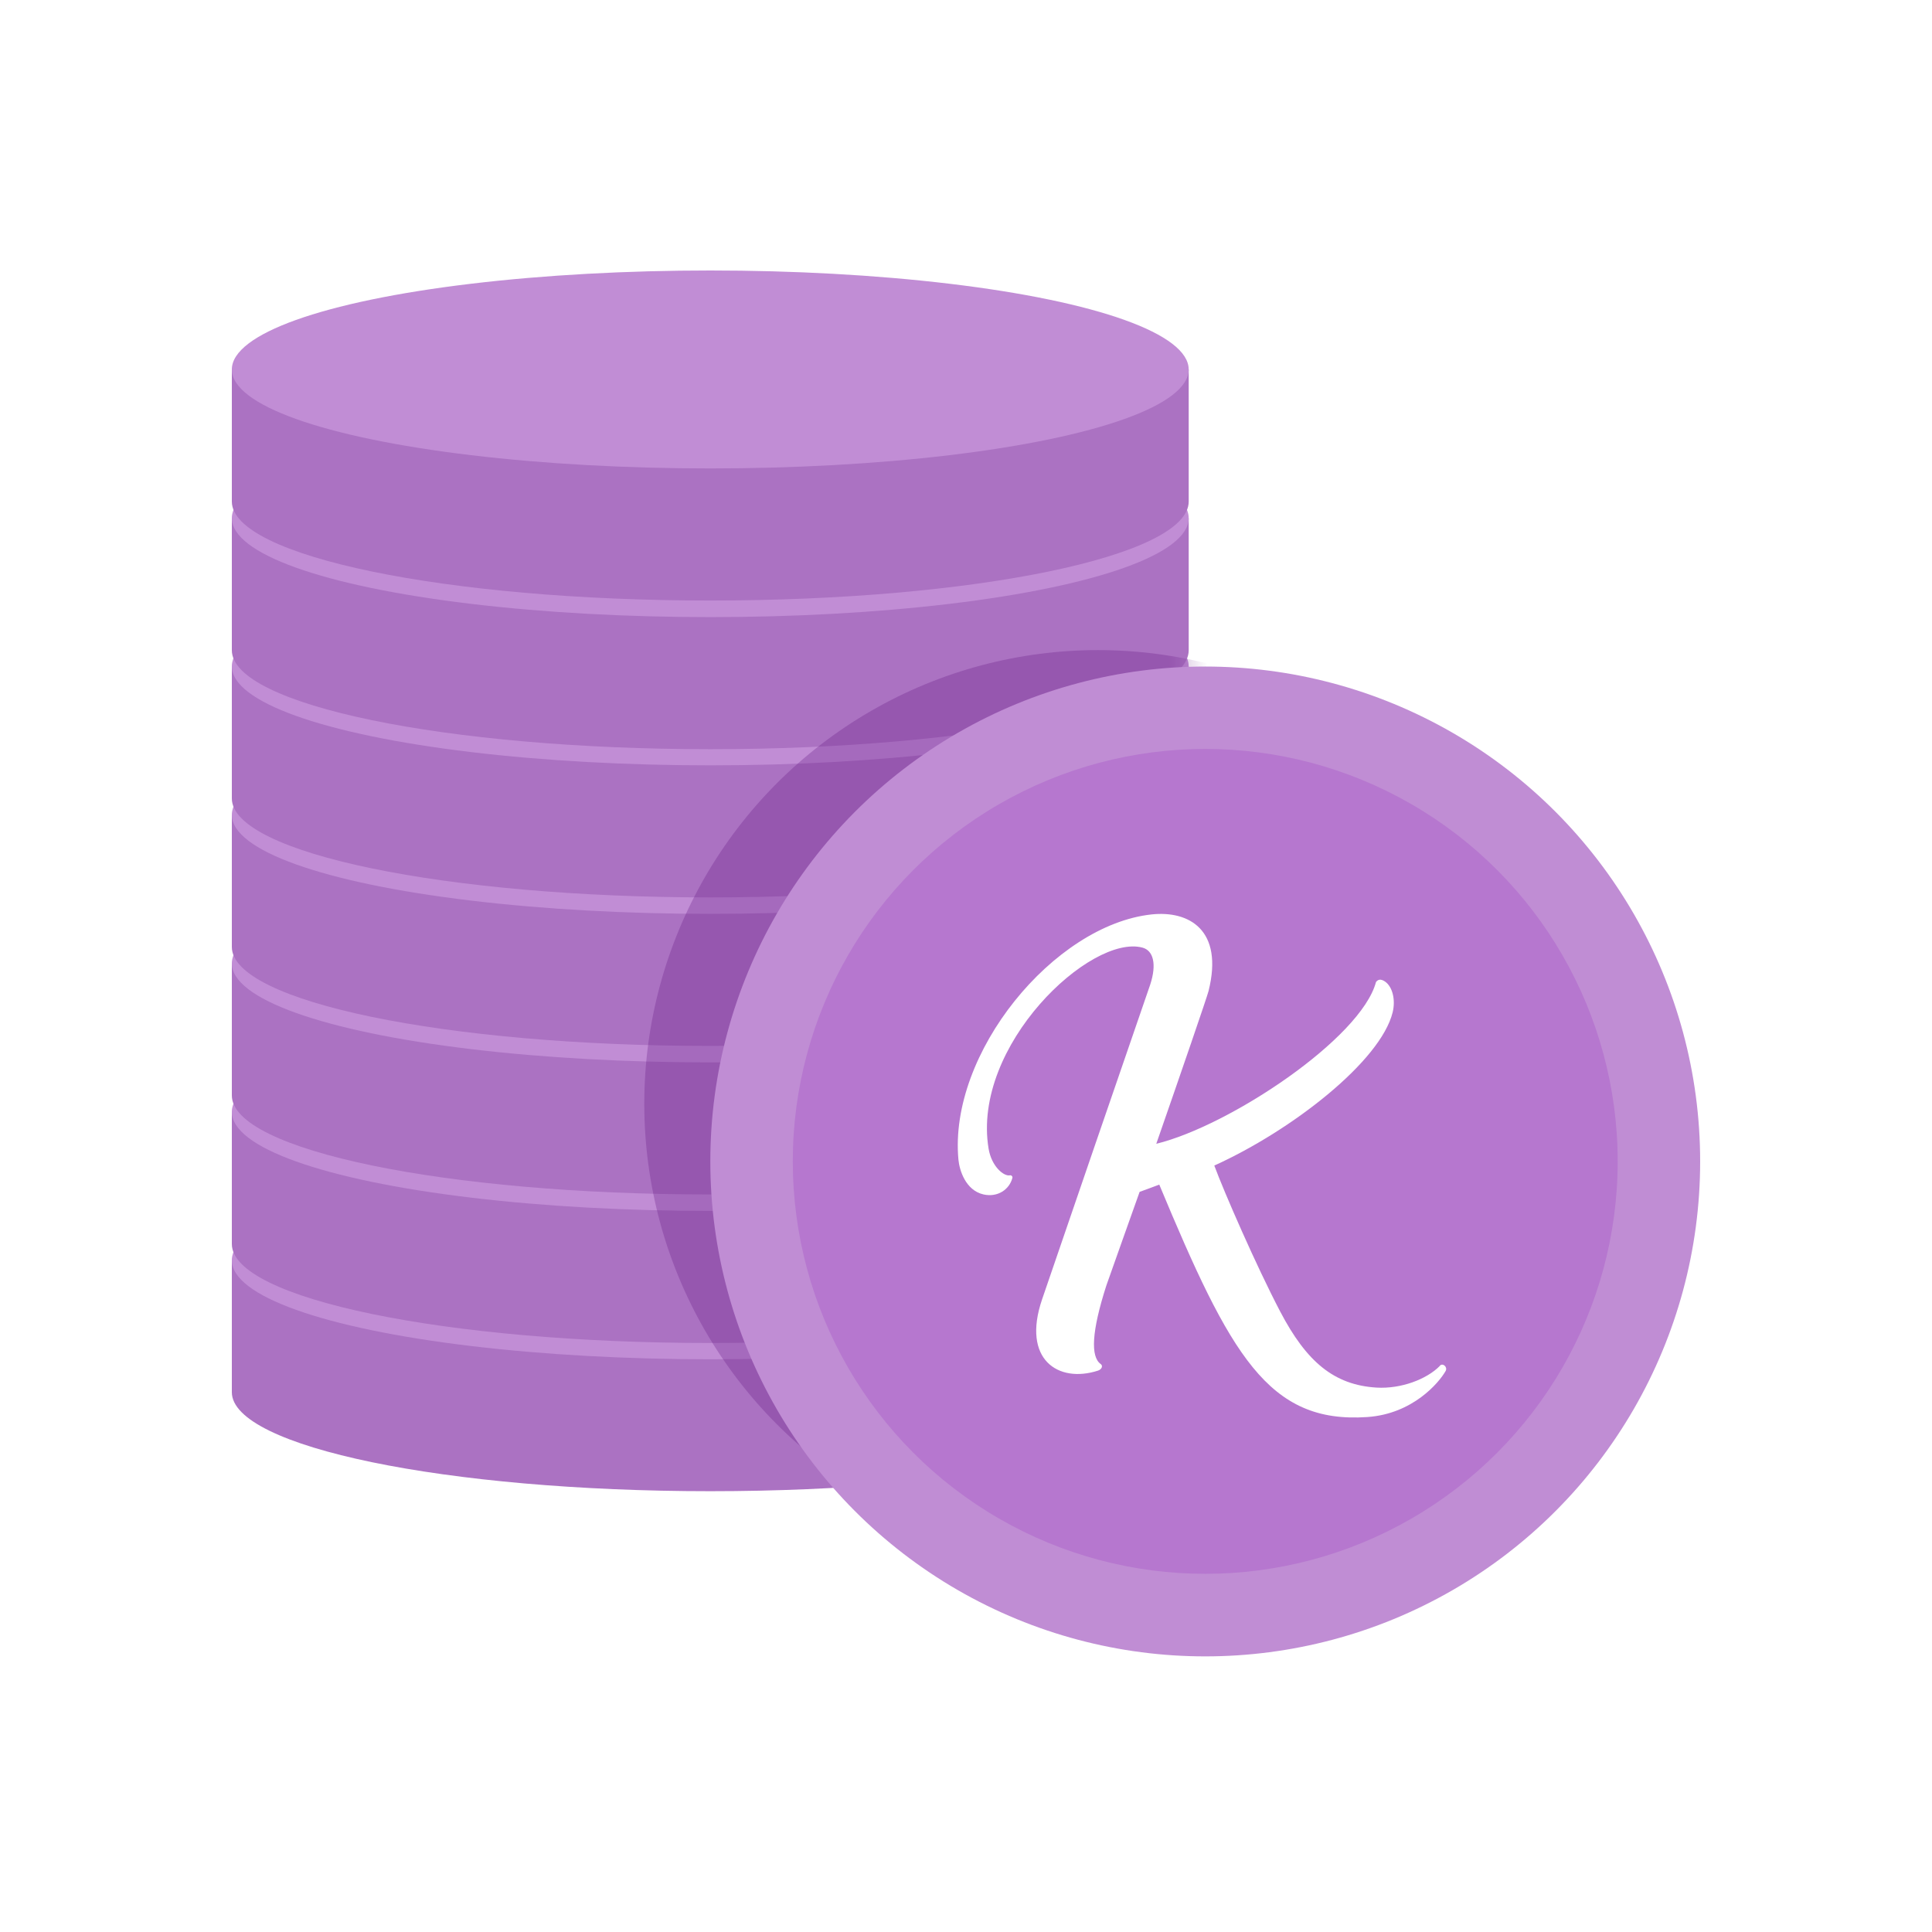 <svg width="100" height="100" viewBox="0 0 100 100" fill="none" xmlns="http://www.w3.org/2000/svg">
    <path fill-rule="evenodd" clip-rule="evenodd" d="M61.526 65.227H12v6.834c0 2.83 11.087 5.123 24.763 5.123 13.677 0 24.764-2.293 24.764-5.123V65.227z" fill="#AB72C2"/>
    <ellipse cx="36.763" cy="65.233" rx="24.763" ry="5.123" fill="#C18DD5"/>
    <path fill-rule="evenodd" clip-rule="evenodd" d="M61.526 57.555H12v6.834c0 2.83 11.087 5.124 24.763 5.124 13.677 0 24.764-2.294 24.764-5.124V57.555z" fill="#AB72C2"/>
    <ellipse cx="36.763" cy="57.553" rx="24.763" ry="5.123" fill="#C18DD5"/>
    <path fill-rule="evenodd" clip-rule="evenodd" d="M61.526 49.867H12v6.835c0 2.83 11.087 5.123 24.763 5.123 13.677 0 24.764-2.294 24.764-5.123v-6.834z" fill="#AB72C2"/>
    <ellipse cx="36.763" cy="49.866" rx="24.763" ry="5.123" fill="#C18DD5"/>
    <path fill-rule="evenodd" clip-rule="evenodd" d="M61.526 42.18H12v6.834c0 2.83 11.087 5.123 24.763 5.123 13.677 0 24.764-2.293 24.764-5.123V42.18z" fill="#AB72C2"/>
    <ellipse cx="36.763" cy="42.178" rx="24.763" ry="5.123" fill="#C18DD5"/>
    <path fill-rule="evenodd" clip-rule="evenodd" d="M61.526 34.492H12v6.835c0 2.83 11.087 5.123 24.763 5.123 13.677 0 24.764-2.294 24.764-5.123v-6.834z" fill="#AB72C2"/>
    <ellipse cx="36.763" cy="34.491" rx="24.763" ry="5.123" fill="#C18DD5"/>
    <path fill-rule="evenodd" clip-rule="evenodd" d="M61.526 26.82H12v6.835c0 2.83 11.087 5.123 24.763 5.123 13.677 0 24.764-2.294 24.764-5.123V26.82z" fill="#AB72C2"/>
    <ellipse cx="36.763" cy="26.819" rx="24.763" ry="5.123" fill="#C18DD5"/>
    <path fill-rule="evenodd" clip-rule="evenodd" d="M61.526 19.125H12V25.959c0 2.83 11.087 5.124 24.763 5.124 13.677 0 24.764-2.294 24.764-5.124V19.125z" fill="#AB72C2"/>
    <ellipse cx="36.763" cy="19.123" rx="24.763" ry="5.123" fill="#C18DD5"/>
    <mask id="ucdv760fka" style="mask-type:alpha" maskUnits="userSpaceOnUse" x="12" y="14" width="50" height="64">
        <path fill-rule="evenodd" clip-rule="evenodd" d="M61.526 19.125v-.002c0-2.83-11.086-5.123-24.763-5.123C23.087 14 12 16.294 12 19.123v6.836c0 .145.029.288.086.43a1.145 1.145 0 0 0-.086.43v6.836c0 .14.027.28.081.418a1.142 1.142 0 0 0-.081.418v6.836c0 .144.029.288.086.43a1.146 1.146 0 0 0-.086.429V49.022c0 .143.028.285.084.426-.056.14-.084.282-.084.425v6.836c0 .142.028.283.083.422-.055.14-.083.28-.083.422V64.39c0 .143.028.285.084.426a1.147 1.147 0 0 0-.084.42h.335l.005.006H12v6.828c0 2.83 11.087 5.123 24.763 5.123 13.677 0 24.764-2.294 24.764-5.123V65.24h-.341l.005-.007h.335c0-.14-.029-.28-.084-.42.056-.14.084-.282.084-.425v-6.836c0-.142-.027-.283-.082-.422.055-.139.082-.28.082-.422v-6.836c0-.143-.028-.285-.084-.425.056-.14.084-.283.084-.426v-6.836c0-.145-.029-.288-.085-.43.056-.141.085-.285.085-.43v-6.835c0-.141-.027-.28-.08-.418.053-.138.08-.278.08-.418v-6.836c0-.145-.029-.288-.085-.43.056-.142.085-.285.085-.43V19.125z" fill="#21002E"/>
    </mask>
    <g filter="url(#3c5yxf83zb)" mask="url(#ucdv760fka)">
        <circle cx="56.83" cy="57.131" r="23.482" fill="#641A82" fill-opacity=".3"/>
    </g>
    <circle cx="62.383" cy="60.117" r="25.617" fill="#C08DD4"/>
    <circle cx="62.383" cy="60.113" r="21.348" fill="#B677CF"/>
    <path d="M74.53 70.695c-.686.702-2.022 1.2-3.275 1.127-2.208-.133-3.63-1.337-4.99-3.932-1.236-2.359-2.913-6.203-3.413-7.561 4.038-1.829 8.614-5.41 9.232-7.934.155-.635 0-1.32-.4-1.593-.225-.151-.363-.102-.463.028-.776 2.917-7.569 7.442-11.372 8.372 1.305-3.749 2.626-7.593 2.706-7.909.79-3.166-1.018-4.167-2.944-3.963-5.056.54-10.523 7.175-10.002 12.7.052.53.362 1.58 1.297 1.794.736.165 1.343-.26 1.495-.856.02-.077-.052-.148-.124-.134-.311.07-.953-.449-1.108-1.38-.884-5.342 5.298-11.127 7.969-10.404.556.151.745.846.397 1.913-.99 2.865-4.66 13.543-5.598 16.295-1.06 3.11.835 4.35 2.892 3.686.204-.066.27-.252.145-.34-.532-.376-.476-1.682.29-4.065.048-.151 1.663-4.676 1.722-4.848.362-.133.721-.26 1.018-.376 3.676 8.822 5.64 12.389 10.775 12.03 2.35-.164 3.704-1.78 4.045-2.38.118-.203-.141-.438-.297-.277l.004.007z" fill="#fff"/>
    <defs>
        <filter id="3c5yxf83zb" x="29.932" y="30.233" width="53.796" height="53.796" filterUnits="userSpaceOnUse" color-interpolation-filters="sRGB">
            <feFlood flood-opacity="0" result="BackgroundImageFix"/>
            <feBlend in="SourceGraphic" in2="BackgroundImageFix" result="shape"/>
            <feGaussianBlur stdDeviation="1.708" result="effect1_foregroundBlur_950_5764"/>
        </filter>
    </defs>
</svg>
